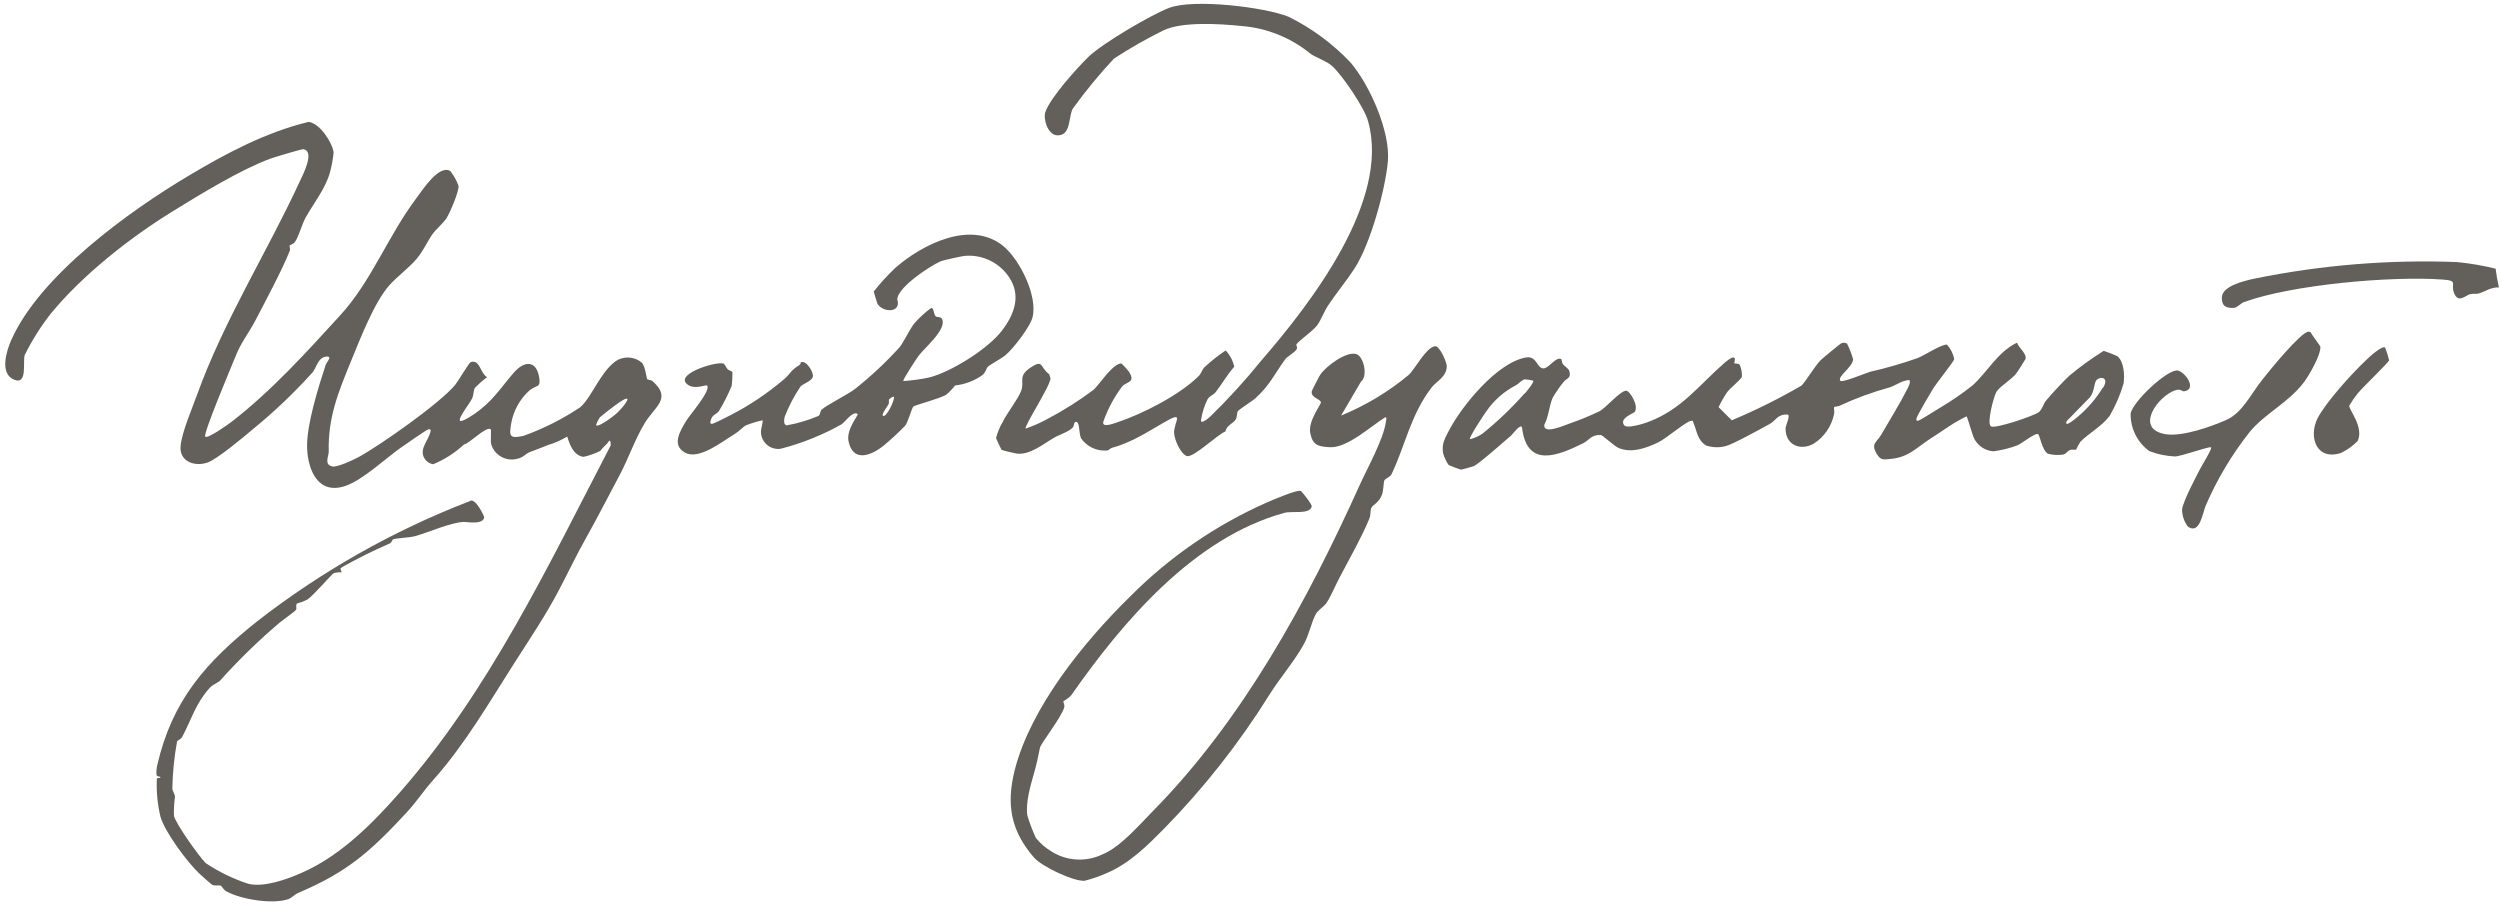 <?xml version="1.0" encoding="UTF-8"?> <svg xmlns="http://www.w3.org/2000/svg" width="379" height="137" viewBox="0 0 379 137" fill="none"><path d="M372.498 39.73C362.212 39.334 351.915 40.173 341.828 42.23C340.328 42.56 336.828 43.33 336.828 45.13C336.828 46.39 337.408 46.73 338.658 46.67C339.138 46.67 339.658 46.01 340.148 45.81C347.418 43.15 362.588 41.81 370.298 42.38C372.778 42.56 371.428 42.96 372.058 44.48C372.688 46 373.718 44.81 374.458 44.6C374.888 44.48 375.378 44.6 375.788 44.49C376.738 44.21 377.688 43.49 378.838 43.58C378.618 42.64 378.452 41.689 378.338 40.73C376.418 40.259 374.466 39.925 372.498 39.73Z" fill="#635F5B"></path><path d="M350.491 50.719C350.331 50.469 350.361 50.279 349.951 50.289C348.851 50.289 343.951 56.289 343.001 57.519C341.321 59.589 340.001 62.519 337.591 63.619C335.181 64.719 330.871 66.189 328.411 65.839C323.761 65.159 326.681 60.679 329.261 59.379C330.591 58.709 330.711 59.379 331.131 59.319C333.131 58.969 331.261 56.419 330.181 56.179C328.691 55.839 323.261 60.919 323.001 62.719C322.986 63.825 323.237 64.919 323.733 65.907C324.229 66.896 324.955 67.75 325.851 68.399C327.094 68.869 328.403 69.139 329.731 69.199C330.591 69.199 334.991 67.619 335.191 67.819C335.391 68.019 333.881 70.429 333.621 70.929C332.931 72.259 330.971 75.929 330.801 77.239C330.806 78.18 331.119 79.093 331.691 79.839C333.491 81.119 333.951 77.669 334.361 76.709C336.079 72.717 338.312 68.965 341.001 65.549C343.391 62.619 346.941 61.079 349.311 57.899C350.101 56.839 351.841 53.809 351.771 52.559C351.721 52.399 350.741 51.109 350.491 50.719Z" fill="#635F5B"></path><path d="M156.52 48.149C157.39 44.899 154.52 39.149 151.91 37.149C147 33.419 139.84 37.039 135.75 40.589C134.569 41.71 133.47 42.913 132.46 44.189C132.46 44.279 132.94 45.839 133 45.979C133.52 47.099 135.79 47.529 136.1 46.219C136.2 45.789 135.98 45.499 136.04 45.219C136.38 43.369 140.93 40.349 142.65 39.589C142.88 39.479 145.79 38.839 146.18 38.799C147.597 38.659 149.024 38.936 150.286 39.597C151.547 40.258 152.588 41.274 153.28 42.519C154.73 45.179 153.63 47.819 151.94 50.069C149.86 52.839 144.18 56.409 140.85 57.229C139.564 57.502 138.261 57.682 136.95 57.769C136.77 57.639 139.04 54.239 139.25 53.949C140.18 52.709 143.53 49.949 142.83 48.399C142.62 47.939 142.05 48.149 141.83 47.939C141.5 47.559 141.59 46.519 141.1 46.729C140.204 47.402 139.376 48.163 138.63 48.999C137.85 49.999 137.08 51.739 136.38 52.639C134.306 54.927 132.049 57.041 129.63 58.959C128.54 59.809 125.19 61.459 124.53 62.139C124.3 62.379 124.4 62.839 124.07 63.059C122.54 63.706 120.944 64.182 119.31 64.479C118.72 64.479 118.87 63.569 118.96 63.169C119.59 61.564 120.391 60.032 121.35 58.599C121.83 58.119 123.08 57.769 123.23 57.109C123.38 56.449 122.23 54.539 121.39 54.929C121.39 54.929 121.39 55.249 121.18 55.349C119.79 56.209 119.91 56.559 118.96 57.409C116.414 59.595 113.618 61.472 110.63 62.999C110.24 63.199 108.25 64.199 108.03 64.239C107.81 64.279 107.62 64.239 107.7 63.909C107.92 62.799 108.55 62.909 108.99 62.319C109.735 61.091 110.384 59.807 110.93 58.479C111.005 57.815 111.042 57.147 111.04 56.479C111.04 56.229 110.49 56.179 110.3 55.969C110.11 55.759 109.85 55.149 109.66 55.109C108.35 54.769 101.76 56.899 104.46 58.439C105.46 59.009 107.03 58.309 107.19 58.439C107.86 59.149 104.55 62.929 104.03 63.799C103.13 65.309 101.76 67.459 103.85 68.619C105.94 69.779 109.44 66.969 111.19 65.919C112.11 65.359 112.59 64.769 113.02 64.509C113.852 64.171 114.712 63.907 115.59 63.719C115.73 63.859 115.33 65.049 115.36 65.489C115.365 65.861 115.451 66.228 115.61 66.565C115.769 66.901 115.999 67.2 116.283 67.44C116.567 67.681 116.899 67.858 117.258 67.959C117.616 68.061 117.992 68.085 118.36 68.029C121.591 67.196 124.701 65.945 127.61 64.309C128.12 63.959 129.3 62.229 130.02 62.759C130.2 62.899 128.25 65.089 128.64 66.909C129.32 70.159 132.08 69.069 133.97 67.549C135.101 66.606 136.182 65.604 137.21 64.549C137.68 63.989 138.21 61.829 138.48 61.619C138.75 61.409 142.58 60.399 143.48 59.819C143.961 59.404 144.4 58.942 144.79 58.439C146.28 58.274 147.705 57.734 148.93 56.869C149.47 56.429 149.47 55.869 149.79 55.569C150.11 55.269 151.91 54.309 152.47 53.809C153.64 52.819 156.14 49.579 156.52 48.149ZM133.83 62.999C133.64 62.789 134.51 61.639 134.68 61.319C134.85 60.999 134.68 60.719 134.8 60.539C134.988 60.33 135.236 60.184 135.51 60.119C135.76 60.449 134.31 63.539 133.83 62.999Z" fill="#635F5B"></path><path d="M159.83 66.339C160.56 65.909 162.08 65.439 162.63 64.809C162.9 64.509 162.76 63.809 163.23 63.979C163.7 64.149 163.55 65.749 163.89 66.449C164.321 67.067 164.905 67.563 165.586 67.887C166.266 68.211 167.018 68.353 167.77 68.299C168.09 68.299 168.31 67.959 168.58 67.889C171.45 67.109 173.74 65.619 176.33 64.119C179.72 62.119 178.01 63.889 177.99 65.539C177.99 66.539 178.93 68.759 179.9 69.129C180.87 69.499 184.54 65.869 185.78 65.409C185.94 64.469 186.99 64.179 187.33 63.599C187.57 63.169 187.5 62.599 187.64 62.349C187.78 62.099 189.98 60.719 190.35 60.349C192.55 58.349 193.29 56.579 194.87 54.419C195.12 54.069 196.34 53.419 196.6 52.899C196.72 52.629 196.47 52.299 196.52 52.229C196.83 51.709 198.95 50.229 199.59 49.429C200.23 48.629 200.74 47.219 201.31 46.349C202.58 44.429 204.13 42.579 205.31 40.759C207.75 37.029 210.02 28.759 210.4 24.469C210.8 19.949 207.66 12.909 204.74 9.469C202.042 6.625 198.863 4.279 195.35 2.539C191.61 1.039 180.9 -0.201 177.26 1.189C174.48 2.239 167.05 6.629 165.01 8.619C163.25 10.349 159.23 14.789 158.48 16.979C158.11 18.059 158.87 20.529 160.34 20.519C162.34 20.519 161.95 17.939 162.6 16.519C164.53 13.842 166.627 11.29 168.88 8.879C171.291 7.31 173.792 5.884 176.37 4.609C179.22 3.239 184.92 3.609 188.18 3.939C192.011 4.234 195.661 5.692 198.64 8.119C199.38 8.689 201.04 9.219 201.87 9.939C203.42 11.269 206.87 16.369 207.39 18.339C210.84 30.449 198.59 46.139 191.18 54.699C188.757 57.697 186.156 60.545 183.39 63.229C183.2 63.399 181.9 64.479 182.09 63.609C182.255 62.523 182.593 61.469 183.09 60.489C183.46 59.959 183.97 59.869 184.26 59.489C185.26 58.229 186.04 56.799 187.11 55.599C186.913 54.672 186.463 53.817 185.81 53.129C184.674 53.889 183.601 54.738 182.6 55.669C182.22 56.049 182.13 56.589 181.75 56.979C178.93 59.819 173.32 62.699 169.51 63.979C169 64.139 166.97 64.979 167.27 63.899C167.946 61.992 168.907 60.199 170.12 58.579C170.81 57.819 172.24 58.029 171.12 56.309C170.774 55.878 170.4 55.471 170 55.089C168.62 55.169 166.72 58.239 165.79 59.089C163.56 60.763 161.199 62.255 158.73 63.549C157.688 64.115 156.601 64.593 155.48 64.979C155.22 64.649 159.21 58.529 159.26 57.369L159.06 56.729C157.64 55.729 158.22 54.379 156.22 55.729C154.22 57.079 155.39 57.809 154.78 59.329C154.29 60.549 152.67 62.619 152 63.989C151.555 64.745 151.219 65.56 151 66.409C151.248 67.02 151.528 67.618 151.84 68.199C151.94 68.269 153.89 68.739 154.15 68.769C156.16 68.999 158.15 67.309 159.83 66.339Z" fill="#635F5B"></path><path d="M217.52 52.49C216.19 52.7 214.52 55.9 213.63 56.78C210.53 59.37 207.049 61.468 203.31 63L206.31 57.88C207.44 57 206.72 54.02 205.62 53.68C204.09 53.21 201.03 55.52 200.17 56.78C200 57.02 198.88 59.19 198.86 59.33C198.71 60.33 200.16 60.45 200.25 60.99C200.31 61.31 198.25 63.81 198.64 65.7C199.03 67.59 199.96 67.7 201.64 67.8C204.28 67.91 207.82 64.61 210.03 63.24C210.3 63.32 210.12 63.8 210.09 64.02C209.69 66.7 207.29 70.96 206.14 73.51C198.14 91.23 188.39 109.15 174.75 122.99C172.67 125.1 169.83 128.44 167.12 129.53C165.892 130.118 164.533 130.383 163.173 130.299C161.813 130.215 160.498 129.785 159.35 129.05C158.476 128.519 157.698 127.842 157.05 127.05C156.53 125.937 156.093 124.787 155.74 123.61C155.46 121.67 156.23 119.08 156.74 117.28C157.17 115.77 157.37 114.77 157.66 113.35C157.8 112.68 160.95 108.72 161.34 107.21C161.44 106.84 161.14 106.42 161.23 106.28C161.667 106.054 162.062 105.756 162.4 105.4C170.18 94.27 181.01 81.48 194.74 77.74C195.87 77.44 198.54 78.02 198.86 76.8C198.94 76.48 197.41 74.56 197.2 74.43C196.75 74.15 192.77 75.86 192 76.2C184.257 79.633 177.223 84.483 171.26 90.5C164.35 97.27 156.26 107.21 153.83 116.75C152.53 121.91 153.21 125.93 156.76 130.01C157.94 131.36 162.69 133.62 164.41 133.53C165.561 133.239 166.685 132.851 167.77 132.37C171.29 130.86 173.93 128.19 176.43 125.67C182.507 119.471 187.889 112.627 192.48 105.26C194.07 102.72 196.39 100.05 197.73 97.53C198.46 96.17 198.84 94.23 199.5 93.06C199.84 92.46 200.74 91.97 201.14 91.34C201.87 90.2 202.53 88.55 203.14 87.44C204.51 84.84 206.56 81.2 207.61 78.58C207.83 78.01 207.7 77.38 207.91 76.96C208.12 76.54 209.07 76.21 209.52 74.96C209.74 74.36 209.76 73.02 209.85 72.86C210.06 72.48 210.72 72.39 210.97 71.86C213.04 67.53 213.86 62.86 217.04 58.73C217.78 57.78 219.33 57.14 219.33 55.48C219.29 54.85 218.26 52.38 217.52 52.49Z" fill="#635F5B"></path><path d="M362.188 54.619C362.034 53.966 361.833 53.324 361.588 52.699C361.128 52.289 358.968 54.309 358.588 54.699C356.538 56.639 352.588 60.989 351.338 63.419C349.908 66.289 351.228 69.899 354.908 68.659C355.844 68.211 356.694 67.602 357.418 66.859C358.418 64.749 356.048 62.079 356.148 61.499C356.522 60.853 356.946 60.238 357.418 59.659C358.058 58.819 362.088 54.999 362.188 54.619Z" fill="#635F5B"></path><path d="M320.997 53.999C320.32 53.69 319.625 53.42 318.917 53.189C317.086 54.334 315.335 55.604 313.677 56.989C312.767 57.839 311.017 59.729 310.197 60.709C309.727 61.269 309.687 61.969 309.087 62.479C308.487 62.989 302.487 65.049 301.827 64.639C301.167 64.229 302.207 60.199 302.657 59.409C303.107 58.619 304.867 57.609 305.657 56.629C305.827 56.419 307.027 54.539 307.067 54.419C307.287 53.609 306.067 52.779 305.777 51.949C302.847 53.349 301.277 56.419 299.047 58.419C297.515 59.638 295.901 60.751 294.217 61.749C293.527 62.169 291.457 63.479 290.897 63.749C290.597 63.869 290.447 63.749 290.547 63.399C290.697 62.879 292.707 59.479 293.137 58.789C293.567 58.099 296.207 54.789 296.267 54.449C296.107 53.635 295.73 52.878 295.177 52.259C294.557 52.059 291.687 53.889 290.777 54.259C288.401 55.102 285.976 55.803 283.517 56.359C282.897 56.539 279.297 58.039 279.017 57.739C278.437 57.109 280.817 55.739 280.937 54.479C280.705 53.654 280.393 52.854 280.007 52.089C279.883 52.02 279.746 51.978 279.605 51.966C279.463 51.954 279.321 51.972 279.187 52.019C278.987 52.079 276.337 54.289 276.007 54.609C275.167 55.439 273.587 58.069 273.087 58.469C269.687 60.444 266.163 62.197 262.537 63.719L260.537 61.719C260.917 60.928 261.355 60.166 261.847 59.439C262.277 58.849 263.957 57.529 264.077 57.089C264.096 56.486 263.987 55.887 263.757 55.329C263.517 55.029 262.977 55.149 262.917 55.089C262.857 55.029 263.657 53.089 261.347 55.089C257.587 58.369 254.937 62.089 249.837 63.979C249.197 64.219 246.637 65.049 246.217 64.459C245.447 63.399 247.587 62.709 247.807 62.459C248.527 61.579 247.047 59.189 246.517 59.229C245.517 59.319 243.517 61.809 242.437 62.369C240.94 63.082 239.405 63.709 237.837 64.249C236.937 64.569 233.917 65.899 234.117 64.389C234.757 63.229 234.877 61.449 235.367 60.339C235.855 59.489 236.41 58.68 237.027 57.919C237.487 57.319 238.247 57.389 237.907 56.249C237.787 55.859 237.247 55.569 236.977 55.249C236.707 54.929 236.817 54.459 236.617 54.399C235.807 54.139 234.777 55.849 233.987 55.849C232.987 55.849 232.987 53.919 231.367 54.189C226.987 54.919 221.597 61.539 219.657 65.279C219.047 66.469 218.537 67.279 218.767 68.679C218.947 69.334 219.238 69.953 219.627 70.509C219.737 70.579 221.407 71.199 221.507 71.199C221.607 71.199 223.247 70.739 223.387 70.679C224.197 70.349 228.037 66.909 229.067 66.049C229.267 65.889 230.637 63.989 230.747 64.889C231.517 70.999 236.157 69.109 240.037 67.179C240.897 66.749 241.247 65.869 242.647 65.949C242.997 65.949 244.647 67.619 245.457 67.949C247.457 68.709 249.507 67.949 251.397 67.059C252.587 66.479 255.557 63.939 256.317 63.809C256.777 63.729 256.617 63.869 256.727 64.109C257.257 65.309 257.297 66.679 258.607 67.519C259.574 67.855 260.619 67.894 261.607 67.629C262.607 67.419 267.047 64.949 268.317 64.259C269.207 63.769 269.457 62.769 270.987 62.849C271.497 62.849 270.717 64.559 270.697 64.849C270.597 67.389 272.857 68.419 274.927 67.279C275.731 66.772 276.424 66.106 276.962 65.322C277.5 64.537 277.873 63.652 278.057 62.719C278.137 62.419 277.977 61.829 278.057 61.719C278.137 61.609 278.657 61.639 278.907 61.499C281.346 60.368 283.875 59.441 286.467 58.729C287.417 58.419 288.357 57.659 289.467 57.609C289.707 58.009 289.247 58.759 289.067 59.129C287.977 61.279 286.447 63.709 285.227 65.849C284.507 67.109 283.497 67.219 284.607 68.949C285.167 69.819 285.607 69.659 286.557 69.579C289.357 69.339 290.497 67.889 292.617 66.519C293.617 65.869 294.487 65.309 295.507 64.609C296.341 64.059 297.209 63.565 298.107 63.129C298.287 63.129 298.967 65.989 299.377 66.659C299.669 67.16 300.078 67.582 300.569 67.889C301.061 68.195 301.619 68.377 302.197 68.419C303.445 68.257 304.67 67.952 305.847 67.509C306.547 67.199 308.347 65.739 308.917 65.789C309.247 65.789 309.527 68.279 310.477 68.789C311.218 68.983 311.989 69.027 312.747 68.919C313.237 68.819 313.367 68.429 313.747 68.249C314.127 68.069 314.507 68.249 314.747 68.159C314.921 67.751 315.132 67.359 315.377 66.989C316.527 65.759 318.617 64.669 319.827 63.039C320.713 61.506 321.418 59.875 321.927 58.179C322.127 56.899 321.997 54.819 320.997 53.999ZM231.127 59.639C229.176 61.848 227.041 63.889 224.747 65.739C224.166 66.134 223.519 66.421 222.837 66.589C222.627 66.379 225.037 62.739 225.377 62.289C226.53 60.637 228.072 59.294 229.867 58.379C230.297 58.139 230.687 57.579 231.167 57.509C231.596 57.535 232.021 57.602 232.437 57.709C232.627 57.909 231.357 59.439 231.157 59.669L231.127 59.639ZM318.797 58.749C317.798 60.38 316.549 61.844 315.097 63.089C314.967 63.199 312.797 65.089 313.317 63.829L316.877 60.189C317.547 59.189 317.437 58.259 317.757 57.719C318.237 56.999 319.867 57.099 318.827 58.779L318.797 58.749Z" fill="#635F5B"></path><path d="M98.906 57.77C98.686 57.581 98.216 57.6 98.116 57.49C98.016 57.38 97.826 55.49 97.286 54.961C96.73 54.499 96.038 54.232 95.316 54.2C94.594 54.167 93.882 54.371 93.286 54.781C90.976 56.511 89.706 60.191 87.986 61.721C85.307 63.52 82.415 64.981 79.376 66.07C77.376 66.51 77.116 66.251 77.496 64.191C77.833 62.26 78.809 60.5 80.266 59.191C81.336 58.31 82.026 58.85 81.736 57.191C81.296 54.581 79.476 54.691 77.926 56.461C75.726 58.971 74.676 60.931 71.666 62.92C67.566 65.621 71.056 61.501 71.566 60.42C71.806 59.901 71.786 59.151 71.986 58.81C72.56 58.22 73.178 57.675 73.836 57.181C72.756 56.511 72.776 54.461 71.366 54.891C71.106 54.98 69.426 57.831 69.026 58.321C66.776 61.081 57.636 67.52 54.316 69.32C53.566 69.731 51.176 70.831 50.456 70.721C49.036 70.49 49.856 69.171 49.836 68.441C49.716 63.261 51.266 59.52 53.206 54.77C54.546 51.52 56.706 45.87 58.996 43.281C60.156 41.961 61.996 40.62 63.126 39.281C64.256 37.941 64.716 36.7 65.576 35.48C66.116 34.711 67.176 33.891 67.706 33.05C68.236 32.211 69.606 29 69.516 28.171C69.218 27.36 68.796 26.602 68.266 25.921C66.526 24.921 64.046 28.811 63.176 29.971C58.876 35.67 56.296 42.641 51.646 47.721C46.516 53.331 41.306 59.13 35.176 63.891C34.686 64.27 31.486 66.57 31.116 66.191C30.746 65.811 35.116 55.49 35.686 54.081C36.526 51.901 37.576 50.73 38.686 48.641C40.276 45.571 42.686 41.12 43.926 38.031C44.066 37.7 43.816 37.31 43.926 37.2C44.036 37.09 44.466 37.041 44.726 36.66C45.316 35.81 45.786 33.961 46.336 32.98C47.546 30.811 49.336 28.61 50.026 26.12C50.291 25.137 50.475 24.134 50.576 23.12C50.406 21.64 48.476 18.66 46.786 18.48C40.326 20.041 34.376 23.201 28.696 26.581C19.576 32.001 6.006 41.791 1.696 51.581C0.956 53.261 -0.104 56.7 2.196 57.581C4.196 58.361 3.436 54.84 3.736 53.85C4.844 51.6 6.184 49.471 7.736 47.501C12.536 41.67 19.676 36.05 26.136 32.06C30.336 29.471 36.406 25.75 40.956 24.061C41.526 23.851 45.736 22.59 45.956 22.62C47.796 22.86 45.956 26.421 45.486 27.421C40.486 38.261 33.936 48.581 29.886 59.821C29.136 61.901 27.546 65.561 27.376 67.66C27.176 69.96 29.526 70.82 31.516 70.1C32.976 69.561 36.916 66.27 38.296 65.1C41.547 62.451 44.589 59.556 47.396 56.441C48.016 55.681 48.196 54.13 49.566 54.05C50.386 54.05 49.566 54.84 49.376 55.31C48.276 58.651 46.446 64.481 46.556 67.871C46.666 71.26 48.226 75.091 52.376 73.66C54.996 72.76 58.436 69.52 60.746 67.88C61.286 67.501 64.676 65.141 64.926 65.091C65.176 65.04 65.346 65.091 65.266 65.43C64.946 66.871 63.266 68.281 64.566 69.781C64.854 70.1 65.242 70.311 65.666 70.38C67.393 69.668 68.978 68.652 70.346 67.38C71.146 67.27 73.786 64.49 74.406 65.091C74.486 65.16 74.356 66.811 74.456 67.311C74.694 68.135 75.247 68.832 75.997 69.25C76.746 69.667 77.63 69.772 78.456 69.54C79.376 69.341 79.686 68.77 80.306 68.54C81.306 68.15 82.046 67.9 83.066 67.471C84.092 67.162 85.076 66.728 85.996 66.18C86.366 67.41 86.936 69.04 88.456 69.26C89.337 69.066 90.19 68.763 90.996 68.361C91.275 67.999 91.586 67.665 91.926 67.361C92.246 67.091 92.536 66.171 92.596 67.501C83.156 85.641 74.236 104.58 60.676 120.06C56.576 124.74 51.676 129.71 45.796 132.29C43.556 133.29 40.036 134.57 37.626 133.98C35.344 133.23 33.175 132.174 31.176 130.84C30.176 129.84 26.606 124.84 26.366 123.65C26.344 122.701 26.398 121.751 26.526 120.81C26.526 120.4 26.166 119.99 26.126 119.55C26.17 117.165 26.407 114.787 26.836 112.44C26.916 112.19 27.396 112.12 27.616 111.72C29.016 109.1 29.616 106.72 31.746 104.33C32.306 103.71 32.996 103.57 33.416 103.12C36.215 100.004 39.222 97.08 42.416 94.371C42.916 93.96 44.636 92.751 44.856 92.471C45.076 92.191 44.726 91.77 45.056 91.471C45.603 91.338 46.13 91.136 46.626 90.871C47.626 90.171 50.266 87.05 50.626 86.871C51.016 86.776 51.416 86.736 51.816 86.751C51.816 86.751 51.586 86.341 51.626 86.171C51.666 86.001 54.886 84.35 55.496 84.05C56.496 83.54 57.836 82.951 59.096 82.38C59.406 82.231 59.436 81.82 59.616 81.76C60.086 81.57 62.106 81.52 63.016 81.26C65.016 80.68 68.186 79.26 70.256 79.121C70.966 79.121 73.146 79.581 73.416 78.451C73.416 78.27 72.046 75.32 71.196 75.981C59.629 80.446 48.777 86.581 38.986 94.191C31.156 100.43 26.096 106.19 23.836 116.01C23.756 116.39 23.586 117.42 23.836 117.66C23.836 117.66 24.526 117.75 24.256 117.94C24.206 117.94 23.836 117.85 23.776 118.1C23.694 120.006 23.875 121.914 24.316 123.77C24.936 126.06 28.426 130.77 30.256 132.47C30.506 132.71 32.066 134.09 32.176 134.14C32.666 134.35 33.086 134.14 33.446 134.27C33.596 134.27 33.846 134.87 34.316 135.13C36.556 136.36 41.316 137.13 43.706 136.31C44.256 136.12 44.706 135.54 45.326 135.31C52.796 132.15 56.326 128.91 61.696 123.12C63.306 121.36 64.216 119.86 65.786 118.12C70.546 112.75 74.146 106.51 77.966 100.53C80.326 96.831 82.766 93.231 84.786 89.361C86.106 86.861 87.346 84.21 88.726 81.77C90.536 78.55 92.216 75.251 93.906 72.081C95.296 69.481 96.216 66.671 97.736 64.15C99.256 61.63 101.926 60.401 98.906 57.77ZM93.356 62.77C92.936 63.141 90.826 64.77 90.356 64.481C90.487 64.048 90.686 63.64 90.946 63.27C91.186 63.031 93.086 61.55 93.496 61.27C96.486 59.141 94.666 61.611 93.356 62.781V62.77Z" fill="#635F5B"></path></svg> 